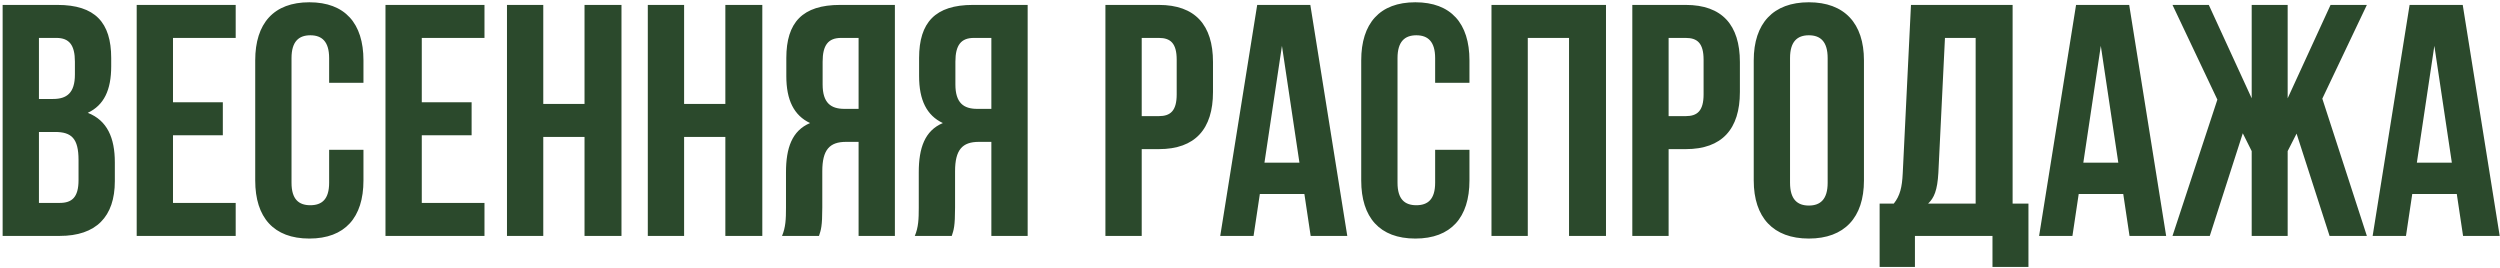 <?xml version="1.0" encoding="UTF-8"?> <svg xmlns="http://www.w3.org/2000/svg" width="710" height="76" viewBox="0 0 710 76" fill="none"><path d="M16.306 1.397C26.99 1.397 31.582 6.364 31.582 16.486V18.829C31.582 25.576 29.52 29.887 24.928 32.043C30.458 34.198 32.613 39.166 32.613 46.101V51.443C32.613 61.564 27.271 67 16.962 67H0.749L0.749 1.397H16.306ZM15.65 37.479H11.058V57.628H16.962C20.43 57.628 22.304 56.035 22.304 51.161V45.445C22.304 39.353 20.336 37.479 15.65 37.479ZM16.025 10.769H11.058V28.107H15.088C18.93 28.107 21.273 26.42 21.273 21.172V17.517C21.273 12.831 19.68 10.769 16.025 10.769ZM49.131 10.769V29.044H63.283V38.416H49.131V57.628H66.938V67H38.822V1.397L66.938 1.397V10.769H49.131ZM93.475 42.539H103.222V51.255C103.222 61.752 97.974 67.75 87.852 67.75C77.731 67.75 72.482 61.752 72.482 51.255V17.142C72.482 6.645 77.731 0.647 87.852 0.647C97.974 0.647 103.222 6.645 103.222 17.142V23.515H93.475V16.486C93.475 11.8 91.414 10.019 88.133 10.019C84.853 10.019 82.791 11.8 82.791 16.486V51.911C82.791 56.597 84.853 58.284 88.133 58.284C91.414 58.284 93.475 56.597 93.475 51.911V42.539ZM119.786 10.769V29.044H133.938V38.416H119.786V57.628H137.593V67H109.477V1.397H137.593V10.769L119.786 10.769ZM154.29 38.884V67H143.981V1.397H154.29V29.512H166.005V1.397H176.501V67H166.005V38.884H154.29ZM194.285 38.884V67H183.976V1.397L194.285 1.397V29.512H206V1.397H216.497V67H206V38.884H194.285ZM232.594 67H222.097C223.128 64.563 223.222 62.22 223.222 59.034V48.912C223.222 42.071 224.909 37.104 230.063 34.948C225.471 32.793 223.315 28.388 223.315 21.64V16.486C223.315 6.364 227.908 1.397 238.592 1.397H254.149V67H243.84V40.29H240.279C235.593 40.29 233.531 42.539 233.531 48.631V58.94C233.531 64.282 233.156 65.313 232.594 67ZM243.84 10.769H238.873C235.218 10.769 233.625 12.831 233.625 17.517V23.983C233.625 29.231 235.967 30.918 239.81 30.918H243.84V10.769ZM270.301 67H259.804C260.835 64.563 260.929 62.22 260.929 59.034V48.912C260.929 42.071 262.616 37.104 267.77 34.948C263.178 32.793 261.023 28.388 261.023 21.64V16.486C261.023 6.364 265.615 1.397 276.299 1.397H291.856V67H281.547V40.29H277.986C273.3 40.29 271.238 42.539 271.238 48.631V58.94C271.238 64.282 270.863 65.313 270.301 67ZM281.547 10.769H276.58C272.925 10.769 271.332 12.831 271.332 17.517V23.983C271.332 29.231 273.675 30.918 277.517 30.918H281.547V10.769ZM329.12 1.397C339.429 1.397 344.49 7.114 344.49 17.61V26.139C344.49 36.635 339.429 42.352 329.12 42.352H324.247V67H313.938V1.397L329.12 1.397ZM329.12 10.769H324.247V32.98H329.12C332.4 32.98 334.181 31.481 334.181 26.795V16.954C334.181 12.268 332.4 10.769 329.12 10.769ZM372.133 1.397L382.629 67H372.227L370.446 55.098H357.794L356.013 67H346.548L357.044 1.397H372.133ZM364.073 13.018L359.106 46.194H369.04L364.073 13.018ZM407.58 42.539H417.326V51.255C417.326 61.752 412.078 67.75 401.957 67.75C391.835 67.75 386.587 61.752 386.587 51.255V17.142C386.587 6.645 391.835 0.647 401.957 0.647C412.078 0.647 417.326 6.645 417.326 17.142V23.515H407.58V16.486C407.58 11.8 405.518 10.019 402.238 10.019C398.958 10.019 396.896 11.8 396.896 16.486V51.911C396.896 56.597 398.958 58.284 402.238 58.284C405.518 58.284 407.58 56.597 407.58 51.911V42.539ZM433.891 10.769V67H423.581V1.397L456.102 1.397V67H445.605V10.769H433.891ZM478.759 1.397C489.068 1.397 494.129 7.114 494.129 17.61V26.139C494.129 36.635 489.068 42.352 478.759 42.352H473.886V67H463.577V1.397H478.759ZM478.759 10.769H473.886V32.98H478.759C482.039 32.98 483.82 31.481 483.82 26.795V16.954C483.82 12.268 482.039 10.769 478.759 10.769ZM508.37 16.486V51.911C508.37 56.597 510.432 58.378 513.712 58.378C516.992 58.378 519.054 56.597 519.054 51.911V16.486C519.054 11.8 516.992 10.019 513.712 10.019C510.432 10.019 508.37 11.8 508.37 16.486ZM498.061 51.255V17.142C498.061 6.645 503.59 0.647 513.712 0.647C523.833 0.647 529.363 6.645 529.363 17.142V51.255C529.363 61.752 523.833 67.75 513.712 67.75C503.59 67.75 498.061 61.752 498.061 51.255ZM576.08 75.81H565.865V67H543.841V75.81H533.813V57.816H537.843C539.624 55.566 540.186 53.13 540.373 49.287L542.716 1.397H571.582V57.816H576.08V75.81ZM552.369 10.769L550.495 49.1C550.214 54.067 549.277 56.222 547.59 57.816H561.085V10.769H552.369ZM604.691 1.397L615.187 67H604.784L603.004 55.098H590.352L588.571 67H579.106L589.602 1.397H604.691ZM596.631 13.018L591.664 46.194H601.598L596.631 13.018ZM649.697 1.397V27.919L661.88 1.397H672.19L659.538 28.013L672.19 67H661.599L652.227 37.947L649.697 42.914V67H639.482V42.914L636.951 37.853L627.579 67H616.989L629.735 28.294L616.989 1.397H627.298L639.482 27.919V1.397H649.697ZM699.416 1.397L709.913 67H699.51L697.729 55.098H685.077L683.297 67H673.831L684.328 1.397H699.416ZM691.356 13.018L686.389 46.194H696.324L691.356 13.018Z" fill="#2B492C"></path></svg> 